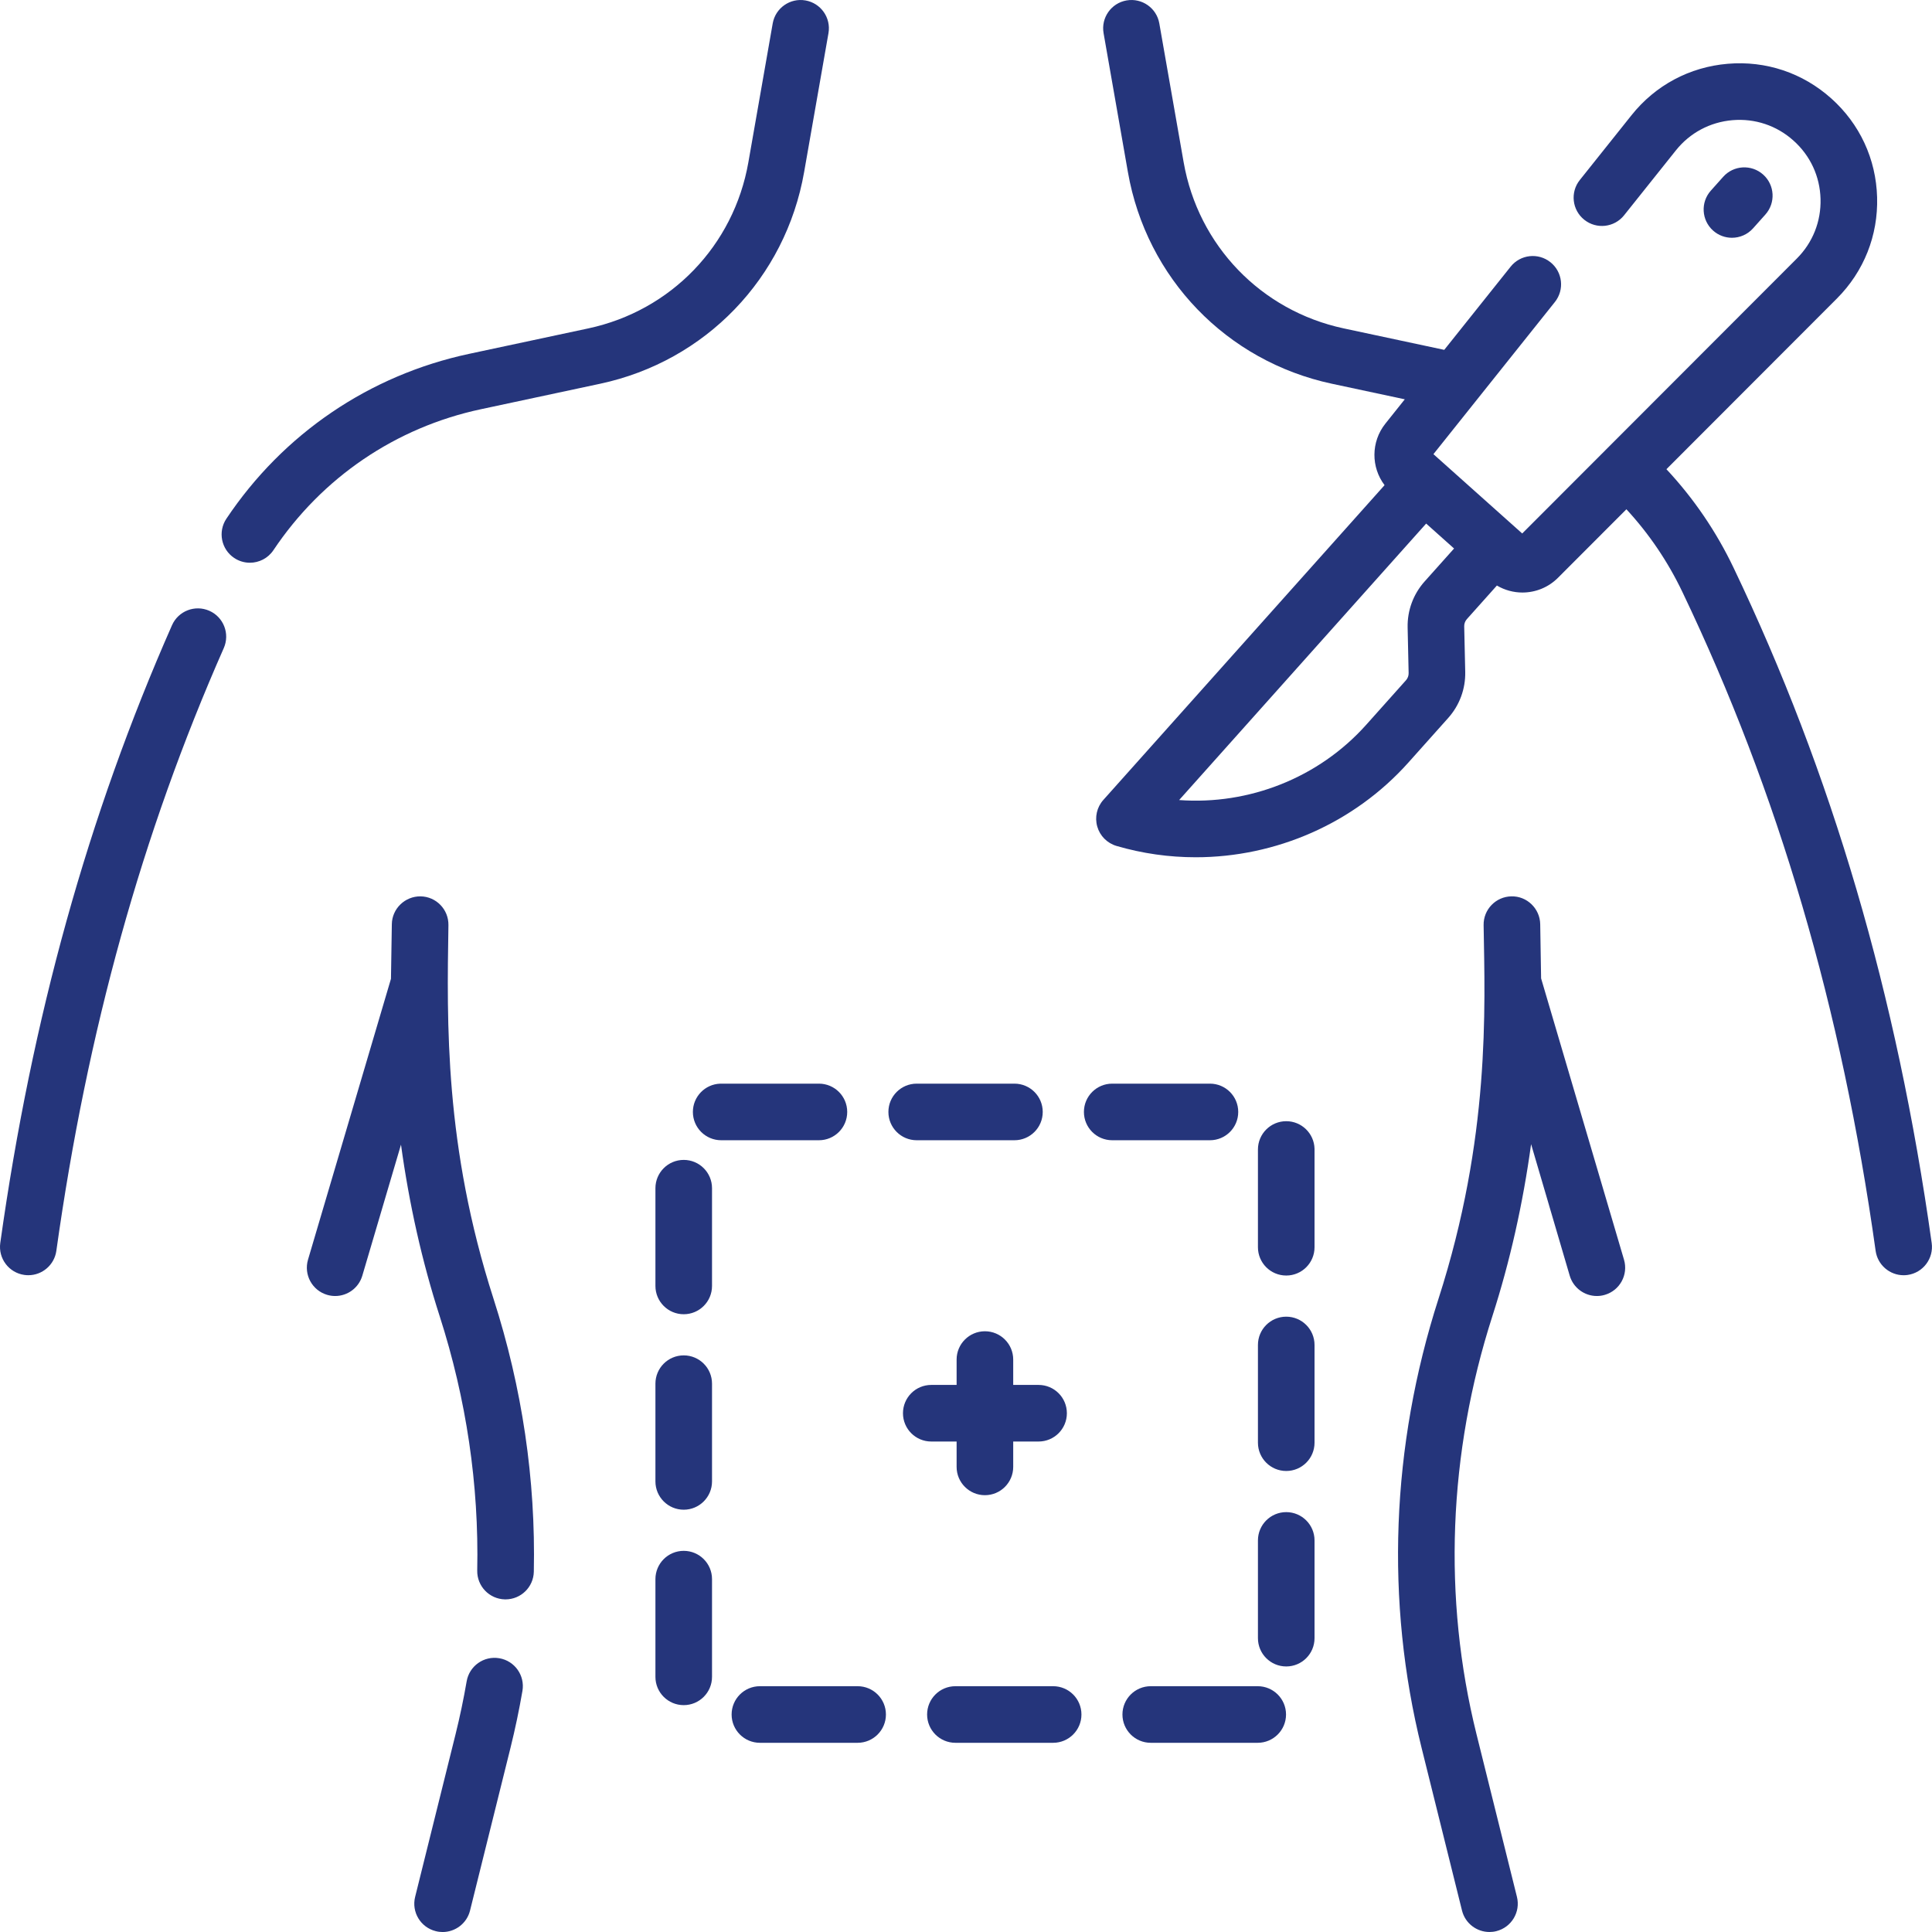 <svg xmlns="http://www.w3.org/2000/svg" width="85" height="85" viewBox="0 0 85 85" fill="none"><g clip-path="url(#clip0_8693_8385)"><path d="M9.209 26.872C8.58 26.595 7.844 26.879 7.567 27.508C3.874 35.879 1.403 44.769 0.012 54.686C-0.083 55.367 0.391 55.997 1.073 56.092C1.131 56.1 1.189 56.104 1.247 56.104C1.858 56.104 2.391 55.654 2.479 55.032C3.837 45.345 6.246 36.671 9.845 28.514C10.123 27.884 9.838 27.149 9.209 26.872Z" fill="#25357B"></path><path d="M35.378 7.571L36.449 1.46C36.568 0.783 36.115 0.137 35.437 0.019C34.761 -0.099 34.115 0.353 33.996 1.03L32.925 7.141C32.284 10.803 29.52 13.671 25.884 14.448L20.638 15.568C16.253 16.505 12.461 19.08 9.96 22.821C9.578 23.392 9.732 24.166 10.303 24.548C10.516 24.69 10.756 24.758 10.994 24.758C11.396 24.758 11.79 24.564 12.03 24.205C14.169 21.006 17.411 18.804 21.158 18.004L26.404 16.883C31.038 15.893 34.561 12.238 35.378 7.571Z" fill="#25357B"></path><path d="M21.969 72.956C21.291 72.839 20.648 73.294 20.531 73.972C20.397 74.75 20.233 75.532 20.044 76.294L18.264 83.455C18.098 84.122 18.504 84.798 19.172 84.963C19.272 84.989 19.374 85.001 19.473 85.001C20.031 85.001 20.54 84.622 20.68 84.056L22.46 76.895C22.664 76.073 22.841 75.232 22.985 74.394C23.102 73.716 22.647 73.072 21.969 72.956Z" fill="#25357B"></path><path d="M19.729 40.7C19.739 40.013 19.191 39.446 18.503 39.436C17.822 39.428 17.249 39.973 17.239 40.661L17.201 43.063L13.551 55.421C13.357 56.081 13.733 56.773 14.393 56.968C14.511 57.002 14.629 57.019 14.746 57.019C15.284 57.019 15.78 56.668 15.94 56.126L17.642 50.36C18.002 52.979 18.569 55.5 19.341 57.897C20.518 61.558 21.075 65.326 20.996 69.095C20.982 69.783 21.527 70.351 22.215 70.366C22.224 70.366 22.233 70.366 22.241 70.366C22.917 70.366 23.472 69.826 23.486 69.147C23.571 65.101 22.974 61.059 21.711 57.134C19.554 50.428 19.661 45.013 19.729 40.7Z" fill="#25357B"></path><path d="M84.986 54.686C83.454 43.76 80.602 34.041 76.267 24.973C75.505 23.38 74.514 21.926 73.316 20.643L80.814 13.136C82.004 11.944 82.633 10.361 82.585 8.678C82.538 6.994 81.82 5.449 80.564 4.327C79.308 3.205 77.692 2.664 76.014 2.806C74.336 2.947 72.833 3.75 71.782 5.066L69.505 7.92C69.076 8.457 69.164 9.241 69.702 9.669C70.239 10.098 71.023 10.011 71.452 9.473L73.729 6.62C74.348 5.844 75.234 5.371 76.223 5.287C77.212 5.204 78.164 5.522 78.904 6.184C79.645 6.845 80.068 7.756 80.096 8.748C80.124 9.74 79.754 10.674 79.052 11.376L66.971 23.471L63.065 19.981L68.409 13.286C68.838 12.748 68.75 11.964 68.212 11.536C67.675 11.107 66.891 11.194 66.462 11.732L63.541 15.392L59.118 14.448C55.482 13.671 52.718 10.803 52.076 7.141L51.005 1.03C50.887 0.353 50.241 -0.099 49.564 0.019C48.887 0.137 48.434 0.783 48.553 1.46L49.623 7.571C50.441 12.238 53.964 15.893 58.598 16.883L61.805 17.568L60.95 18.639C60.312 19.44 60.318 20.557 60.915 21.345L48.543 35.193C48.258 35.511 48.157 35.954 48.275 36.365C48.392 36.776 48.712 37.097 49.122 37.218C50.268 37.553 51.441 37.716 52.606 37.716C56.122 37.716 59.564 36.234 61.965 33.547L63.715 31.588C64.214 31.029 64.48 30.308 64.464 29.558L64.419 27.555C64.417 27.439 64.458 27.326 64.536 27.239L65.857 25.761C66.204 25.966 66.593 26.069 66.982 26.069C67.548 26.068 68.113 25.852 68.543 25.422L71.555 22.406C72.554 23.488 73.381 24.71 74.02 26.048C78.244 34.882 81.025 44.363 82.52 55.032C82.608 55.655 83.141 56.105 83.752 56.105C83.809 56.105 83.868 56.101 83.926 56.093C84.607 55.997 85.082 55.367 84.986 54.686ZM62.679 25.58C62.179 26.139 61.913 26.86 61.93 27.61L61.974 29.613C61.977 29.729 61.935 29.842 61.857 29.929L60.108 31.887C58.017 34.227 54.942 35.425 51.877 35.199L62.745 23.035L63.973 24.132L62.679 25.58Z" fill="#25357B"></path><path d="M67.802 43.044L67.763 40.66C67.751 39.973 67.179 39.42 66.497 39.436C65.81 39.447 65.261 40.014 65.273 40.701C65.333 44.377 65.567 50.057 63.29 57.135C61.202 63.628 60.943 70.461 62.543 76.895L64.322 84.055C64.463 84.622 64.971 85 65.53 85C65.629 85 65.73 84.989 65.831 84.963C66.498 84.797 66.905 84.122 66.739 83.454L64.959 76.294C63.472 70.31 63.714 63.949 65.661 57.897C66.434 55.493 67.002 52.965 67.362 50.338L69.061 56.124C69.221 56.667 69.717 57.019 70.255 57.019C70.371 57.019 70.489 57.003 70.606 56.968C71.266 56.775 71.644 56.083 71.45 55.423L67.802 43.044Z" fill="#25357B"></path><path d="M37.274 48.921C37.274 48.233 36.717 47.676 36.029 47.676H31.733C31.716 47.676 31.698 47.676 31.681 47.677C31.016 47.702 30.484 48.25 30.484 48.921C30.484 49.609 31.042 50.166 31.73 50.166C31.736 50.166 31.743 50.166 31.749 50.166H36.029C36.717 50.166 37.274 49.609 37.274 48.921Z" fill="#25357B"></path><path d="M30.081 51.031C29.393 51.031 28.836 51.589 28.836 52.276V56.576C28.836 57.264 29.393 57.821 30.081 57.821C30.769 57.821 31.326 57.264 31.326 56.576V52.276C31.326 51.589 30.769 51.031 30.081 51.031Z" fill="#25357B"></path><path d="M37.732 74.186H33.433C32.745 74.186 32.188 74.743 32.188 75.431C32.188 76.118 32.745 76.676 33.433 76.676H37.732C38.42 76.676 38.977 76.118 38.977 75.431C38.977 74.743 38.42 74.186 37.732 74.186Z" fill="#25357B"></path><path d="M30.081 68.231C29.393 68.231 28.836 68.788 28.836 69.476V73.775C28.836 74.463 29.393 75.019 30.081 75.019C30.769 75.019 31.326 74.461 31.326 73.774V69.475C31.326 68.788 30.769 68.231 30.081 68.231Z" fill="#25357B"></path><path d="M30.081 59.631C29.393 59.631 28.836 60.188 28.836 60.876V65.176C28.836 65.863 29.393 66.421 30.081 66.421C30.769 66.421 31.326 65.863 31.326 65.176V60.876C31.326 60.188 30.769 59.631 30.081 59.631Z" fill="#25357B"></path><path d="M56.589 57.928C55.901 57.928 55.344 58.485 55.344 59.173V63.472C55.344 64.16 55.901 64.717 56.589 64.717C57.277 64.717 57.834 64.16 57.834 63.472V59.173C57.834 58.485 57.276 57.928 56.589 57.928Z" fill="#25357B"></path><path d="M44.631 50.166C45.319 50.166 45.876 49.609 45.876 48.921C45.876 48.233 45.319 47.676 44.631 47.676H40.331C39.643 47.676 39.086 48.233 39.086 48.921C39.086 49.609 39.643 50.166 40.331 50.166H44.631Z" fill="#25357B"></path><path d="M56.589 66.527C55.901 66.527 55.344 67.085 55.344 67.772V72.072C55.344 72.76 55.901 73.317 56.589 73.317C57.277 73.317 57.834 72.76 57.834 72.072V67.772C57.834 67.085 57.276 66.527 56.589 66.527Z" fill="#25357B"></path><path d="M56.589 49.328C55.901 49.328 55.344 49.886 55.344 50.573C55.344 50.58 55.344 50.586 55.344 50.593V54.873C55.344 55.561 55.901 56.118 56.589 56.118C57.277 56.118 57.834 55.561 57.834 54.873V50.579C57.834 50.566 57.834 50.553 57.834 50.54C57.816 49.867 57.265 49.328 56.589 49.328Z" fill="#25357B"></path><path d="M55.334 74.186H50.628C49.94 74.186 49.383 74.743 49.383 75.431C49.383 76.118 49.94 76.676 50.628 76.676H55.334C56.022 76.676 56.58 76.118 56.58 75.431C56.58 74.743 56.022 74.186 55.334 74.186Z" fill="#25357B"></path><path d="M54.477 48.921C54.477 48.233 53.92 47.676 53.232 47.676H48.933C48.245 47.676 47.688 48.233 47.688 48.921C47.688 49.609 48.245 50.166 48.933 50.166H53.232C53.92 50.166 54.477 49.609 54.477 48.921Z" fill="#25357B"></path><path d="M46.334 74.186H42.034C41.346 74.186 40.789 74.743 40.789 75.431C40.789 76.118 41.346 76.676 42.034 76.676H46.334C47.022 76.676 47.579 76.118 47.579 75.431C47.579 74.743 47.022 74.186 46.334 74.186Z" fill="#25357B"></path><path d="M42.087 63.421V64.537C42.087 65.224 42.645 65.782 43.332 65.782C44.02 65.782 44.577 65.224 44.577 64.537V63.421H45.693C46.381 63.421 46.938 62.864 46.938 62.176C46.938 61.488 46.381 60.931 45.693 60.931H44.577V59.815C44.577 59.128 44.02 58.57 43.332 58.57C42.645 58.57 42.087 59.128 42.087 59.815V60.931H40.972C40.284 60.931 39.727 61.488 39.727 62.176C39.727 62.864 40.284 63.421 40.972 63.421H42.087Z" fill="#25357B"></path><path d="M76.198 10.461C76.54 10.461 76.881 10.321 77.127 10.046L77.67 9.438C78.128 8.925 78.084 8.138 77.571 7.68C77.058 7.222 76.271 7.266 75.813 7.779L75.27 8.387C74.812 8.899 74.856 9.687 75.369 10.145C75.606 10.357 75.903 10.461 76.198 10.461Z" fill="#25357B"></path></g><defs><clipPath id="clip0_8693_8385"><rect width="85" height="85" fill="white"></rect></clipPath></defs></svg>